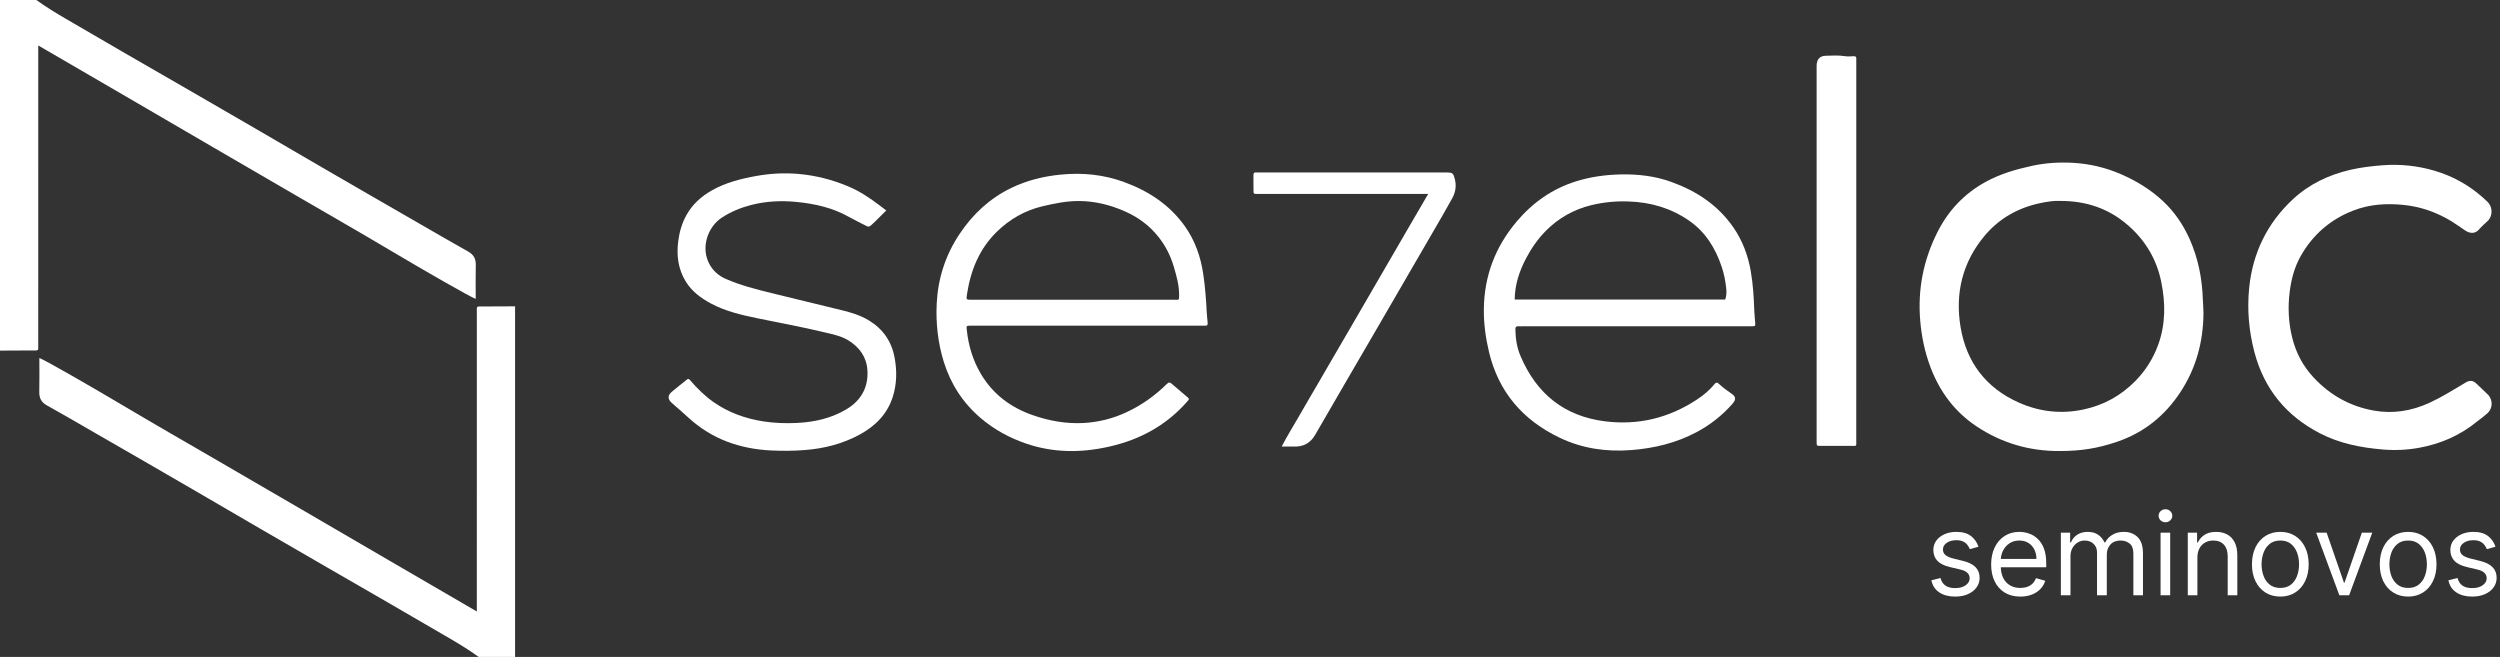 <svg width="137" height="36" viewBox="0 0 137 36" fill="none" xmlns="http://www.w3.org/2000/svg">
<rect x="0" y="0" width="137" height="36" fill="#333333" stroke="none"/>
<path d="M1.993 0C2.515 0.379 3.066 0.714 3.622 1.038C5.841 2.331 8.061 3.621 10.289 4.899C12.739 6.305 15.176 7.736 17.618 9.156C19.424 10.207 21.236 11.248 23.046 12.291C23.915 12.792 24.782 13.297 25.658 13.786C25.961 13.955 26.08 14.187 26.073 14.527C26.058 15.143 26.069 15.758 26.069 16.377C25.884 16.343 23.255 14.832 21.27 13.652C19.68 12.707 18.073 11.789 16.474 10.859C14.882 9.934 13.291 9.009 11.7 8.083C10.101 7.152 8.504 6.219 6.905 5.288C5.316 4.363 3.727 3.44 2.096 2.491C2.096 2.633 2.096 2.731 2.096 2.828C2.096 8.169 2.096 13.511 2.095 18.852C2.095 19.256 2.147 19.201 1.743 19.204C1.162 19.209 0.581 19.21 0 19.213C0 12.809 0 6.404 0 0C0.666 0 1.329 0 1.993 0Z" fill="white"/>
<path d="M26.233 36C25.711 35.621 25.16 35.285 24.604 34.962C22.385 33.669 20.164 32.379 17.937 31.101C15.487 29.695 13.05 28.264 10.607 26.844C8.801 25.793 6.99 24.752 5.18 23.709C4.311 23.207 3.444 22.703 2.568 22.214C2.265 22.045 2.145 21.813 2.153 21.473C2.167 20.857 2.157 20.241 2.157 19.623C2.342 19.657 4.971 21.168 6.956 22.348C8.546 23.293 10.153 24.211 11.752 25.141C13.343 26.066 14.935 26.991 16.526 27.917C18.125 28.848 19.722 29.781 21.321 30.712C22.91 31.636 24.499 32.56 26.13 33.509C26.13 33.366 26.13 33.269 26.13 33.172C26.13 27.83 26.13 22.489 26.131 17.148C26.131 16.744 26.079 16.799 26.483 16.795C27.064 16.791 27.645 16.789 28.226 16.787C28.226 23.191 28.226 29.596 28.226 36C27.56 36 26.896 36 26.233 36Z" fill="white"/>
<path d="M125.476 15.98C125.368 16.836 125.406 17.684 125.618 18.525C125.825 19.345 126.205 20.062 126.783 20.684C127.685 21.652 128.776 22.265 130.078 22.499C131.144 22.69 132.161 22.52 133.14 22.071C133.785 21.775 134.385 21.399 134.993 21.038C135.049 21.005 135.101 20.967 135.159 20.938C135.375 20.831 135.53 20.855 135.709 21.024C135.929 21.232 136.147 21.441 136.365 21.65C136.623 21.951 136.598 22.404 136.295 22.66C136.086 22.837 135.901 22.983 135.777 23.073C134.827 23.852 133.774 24.316 132.589 24.535C131.926 24.658 131.255 24.689 130.584 24.633C129.387 24.533 128.216 24.305 127.137 23.748C125.287 22.794 124.075 21.317 123.542 19.297C123.236 18.137 123.136 16.953 123.256 15.766C123.448 13.866 124.24 12.236 125.642 10.927C126.535 10.092 127.609 9.583 128.795 9.307C129.377 9.172 129.968 9.103 130.565 9.057C131.54 8.983 132.49 9.083 133.424 9.359C134.399 9.648 135.269 10.129 136.034 10.8C136.074 10.835 136.178 10.931 136.299 11.043C136.587 11.31 136.619 11.77 136.365 12.071C136.185 12.238 136.001 12.401 135.837 12.587C135.642 12.809 135.362 12.812 135.086 12.627C134.841 12.464 134.604 12.287 134.353 12.134C133.535 11.633 132.657 11.323 131.693 11.227C130.761 11.135 129.853 11.197 128.979 11.531C127.713 12.016 126.738 12.86 126.074 14.04C125.737 14.638 125.563 15.299 125.476 15.98Z" fill="white"/>
<path d="M120.716 16.429C120.681 15.27 120.461 14.151 119.986 13.089C119.635 12.307 119.16 11.61 118.535 11.024C117.858 10.39 117.074 9.912 116.225 9.544C115.392 9.183 114.517 8.975 113.612 8.924C112.858 8.881 112.104 8.925 111.363 9.086C110.481 9.278 109.618 9.526 108.819 9.964C107.654 10.603 106.781 11.52 106.182 12.701C105.403 14.238 105.081 15.864 105.229 17.585C105.305 18.461 105.482 19.31 105.794 20.132C106.301 21.467 107.115 22.565 108.312 23.363C109.699 24.286 111.228 24.73 112.891 24.716C114.052 24.713 114.936 24.573 116.004 24.213C117.49 23.712 118.641 22.779 119.495 21.474C120.355 20.161 120.742 18.708 120.75 17.145C120.751 16.905 120.724 16.668 120.716 16.429ZM118.266 18.9C117.991 19.654 117.573 20.317 117.006 20.89C116.22 21.684 115.288 22.197 114.198 22.435C112.961 22.704 111.764 22.568 110.618 22.056C108.819 21.25 107.754 19.837 107.437 17.91C107.134 16.073 107.541 14.375 108.751 12.927C109.55 11.972 110.59 11.385 111.811 11.129C112.199 11.047 112.59 10.992 112.862 11.011C114.362 11.002 115.575 11.445 116.608 12.339C117.562 13.165 118.183 14.205 118.436 15.446C118.674 16.61 118.679 17.767 118.266 18.9Z" fill="white"/>
<path d="M96.186 17.696C96.171 17.467 96.141 17.239 96.134 17.01C96.109 16.293 96.066 15.578 95.944 14.871C95.793 14.001 95.493 13.188 94.986 12.457C94.14 11.239 92.967 10.466 91.594 9.971C90.692 9.645 89.757 9.537 88.8 9.559C87.968 9.578 87.151 9.69 86.357 9.94C85.06 10.35 83.995 11.098 83.117 12.137C81.941 13.527 81.335 15.121 81.315 16.939C81.306 17.733 81.413 18.515 81.597 19.287C82.121 21.486 83.454 23.024 85.471 23.988C86.718 24.585 88.04 24.771 89.416 24.662C90.668 24.563 91.86 24.272 92.973 23.681C93.728 23.28 94.389 22.757 94.952 22.113C95.138 21.901 95.128 21.735 94.899 21.581C94.646 21.411 94.405 21.23 94.183 21.023C94.094 20.94 94.029 20.956 93.956 21.047C93.676 21.395 93.332 21.673 92.962 21.915C91.443 22.908 89.778 23.313 87.974 23.091C85.736 22.816 84.214 21.589 83.335 19.537C83.134 19.069 83.049 18.569 83.043 18.057C83.041 17.928 83.082 17.867 83.217 17.88C83.281 17.886 83.346 17.881 83.41 17.881H95.839C95.894 17.881 95.95 17.882 96.005 17.881C96.186 17.876 96.196 17.868 96.186 17.696ZM94.541 16.415H83.004C83.015 15.603 83.256 14.868 83.621 14.171C83.912 13.615 84.269 13.099 84.711 12.651C85.406 11.949 86.237 11.48 87.198 11.244C87.873 11.079 88.558 11.015 89.249 11.04C90.438 11.081 91.542 11.392 92.537 12.074C93.452 12.7 93.995 13.579 94.344 14.604C94.478 14.996 94.556 15.402 94.598 15.812C94.618 16.012 94.615 16.215 94.541 16.415Z" fill="white"/>
<path d="M66.18 17.686C66.159 17.476 66.136 17.266 66.125 17.055C66.092 16.376 66.039 15.7 65.939 15.027C65.799 14.076 65.492 13.189 64.933 12.401C64.093 11.216 62.932 10.464 61.591 9.973C60.477 9.565 59.322 9.453 58.142 9.567C57.192 9.659 56.277 9.882 55.415 10.3C54.234 10.872 53.31 11.736 52.585 12.82C51.81 13.979 51.398 15.261 51.331 16.648C51.28 17.73 51.4 18.799 51.722 19.836C52.1 21.049 52.768 22.079 53.739 22.908C54.483 23.542 55.326 24.001 56.248 24.314C57.744 24.822 59.259 24.821 60.789 24.474C62.47 24.093 63.916 23.312 65.059 22.004C65.183 21.861 65.187 21.864 65.034 21.734C64.762 21.501 64.488 21.269 64.216 21.035C64.124 20.955 64.057 20.928 63.947 21.037C63.308 21.669 62.585 22.186 61.77 22.572C61.013 22.931 60.217 23.134 59.384 23.18C58.426 23.232 57.498 23.065 56.595 22.751C55.389 22.332 54.419 21.608 53.761 20.504C53.317 19.76 53.072 18.945 52.98 18.084C52.955 17.849 52.955 17.849 53.188 17.847C53.234 17.846 53.28 17.847 53.326 17.847H65.836C65.9 17.847 65.965 17.841 66.029 17.848C66.155 17.861 66.191 17.8 66.18 17.686ZM64.341 16.427C62.488 16.427 60.635 16.427 58.782 16.427C56.938 16.427 55.094 16.427 53.25 16.427C52.952 16.427 52.945 16.426 52.989 16.138C53.188 14.825 53.662 13.639 54.631 12.695C55.337 12.008 56.167 11.53 57.131 11.303C57.783 11.149 58.441 11.014 59.117 11.016C59.974 11.018 60.789 11.214 61.575 11.552C62.156 11.801 62.681 12.136 63.127 12.582C63.704 13.157 64.102 13.848 64.329 14.629C64.474 15.131 64.622 15.636 64.615 16.167C64.612 16.464 64.632 16.427 64.341 16.427Z" fill="white"/>
<path d="M48.568 11.533C48.272 11.812 48.016 12.102 47.723 12.356C47.636 12.431 47.572 12.432 47.481 12.384C47.164 12.217 46.839 12.066 46.528 11.89C45.63 11.382 44.654 11.164 43.637 11.065C42.794 10.984 41.969 11.024 41.15 11.236C40.584 11.383 40.05 11.605 39.562 11.922C38.792 12.422 38.378 13.559 38.88 14.479C39.083 14.85 39.383 15.112 39.764 15.28C40.566 15.634 41.414 15.847 42.261 16.057C43.544 16.374 44.831 16.68 46.114 16.996C46.632 17.123 47.144 17.274 47.605 17.553C48.38 18.021 48.857 18.699 49.023 19.593C49.159 20.32 49.149 21.042 48.924 21.747C48.623 22.691 47.974 23.344 47.119 23.81C46.183 24.32 45.179 24.578 44.12 24.661C43.503 24.71 42.887 24.715 42.273 24.686C40.548 24.605 38.999 24.064 37.71 22.873C37.413 22.599 37.104 22.338 36.802 22.069C36.591 21.881 36.584 21.666 36.801 21.481C37.073 21.248 37.36 21.033 37.637 20.805C37.736 20.724 37.778 20.789 37.836 20.856C38.215 21.296 38.627 21.701 39.106 22.036C39.928 22.613 40.845 22.938 41.83 23.092C42.432 23.186 43.04 23.206 43.646 23.179C44.622 23.135 45.562 22.925 46.405 22.415C47.194 21.938 47.592 21.216 47.535 20.291C47.491 19.571 47.107 19.036 46.497 18.657C46.098 18.41 45.645 18.322 45.199 18.215C43.975 17.92 42.736 17.695 41.503 17.441C40.629 17.26 39.762 17.06 38.966 16.635C38.416 16.341 37.923 15.981 37.587 15.439C37.153 14.74 37.064 13.976 37.172 13.181C37.239 12.687 37.377 12.214 37.625 11.773C37.951 11.193 38.422 10.769 38.991 10.444C39.761 10.005 40.606 9.792 41.468 9.639C42.223 9.505 42.986 9.465 43.75 9.531C44.698 9.613 45.611 9.846 46.49 10.217C47.116 10.48 47.67 10.852 48.206 11.259C48.316 11.342 48.426 11.425 48.568 11.533Z" fill="white"/>
<path d="M101.724 13.788C101.724 17.239 101.724 20.689 101.723 24.14C101.723 24.479 101.767 24.434 101.433 24.435C100.879 24.438 100.325 24.437 99.772 24.435C99.553 24.435 99.553 24.432 99.551 24.206C99.551 24.169 99.551 24.132 99.551 24.095C99.551 17.314 99.551 10.532 99.551 3.751C99.551 3.696 99.549 3.64 99.551 3.585C99.564 3.248 99.721 3.062 100.054 3.055C100.403 3.047 100.753 3.022 101.102 3.078C101.255 3.102 101.416 3.09 101.572 3.081C101.697 3.074 101.737 3.125 101.725 3.242C101.719 3.306 101.724 3.371 101.724 3.436C101.724 6.886 101.724 10.337 101.724 13.788Z" fill="white"/>
<path d="M78.265 10.628C78.12 10.628 78.022 10.628 77.923 10.628C74.971 10.628 72.019 10.628 69.067 10.628C69.012 10.628 68.957 10.629 68.901 10.628C68.695 10.624 68.693 10.624 68.691 10.415C68.689 10.148 68.695 9.88 68.689 9.613C68.687 9.5 68.713 9.436 68.84 9.45C68.895 9.456 68.951 9.451 69.006 9.451C72.429 9.451 75.851 9.451 79.274 9.451C79.597 9.451 79.638 9.486 79.722 9.803C79.818 10.167 79.769 10.518 79.594 10.842C79.314 11.358 79.016 11.866 78.722 12.375C77.676 14.18 76.629 15.984 75.581 17.788C74.413 19.799 73.237 21.805 72.076 23.821C71.806 24.29 71.421 24.49 70.895 24.472C70.693 24.465 70.49 24.471 70.237 24.471C70.548 23.861 70.902 23.31 71.224 22.742C71.555 22.158 71.898 21.582 72.236 21.002C72.569 20.43 72.9 19.857 73.233 19.285C73.57 18.705 73.908 18.126 74.246 17.546C74.578 16.974 74.91 16.401 75.242 15.829C75.574 15.257 75.907 14.685 76.239 14.112C76.576 13.532 76.912 12.951 77.249 12.371C77.58 11.803 77.912 11.234 78.265 10.628Z" fill="white"/>
<path d="M108.42 29.96L107.947 30.094C107.917 30.015 107.873 29.938 107.815 29.864C107.759 29.788 107.681 29.726 107.583 29.677C107.485 29.627 107.359 29.603 107.206 29.603C106.996 29.603 106.821 29.651 106.681 29.748C106.543 29.843 106.473 29.965 106.473 30.112C106.473 30.243 106.521 30.346 106.616 30.422C106.712 30.498 106.86 30.561 107.063 30.612L107.572 30.737C107.878 30.811 108.107 30.925 108.257 31.078C108.407 31.23 108.483 31.426 108.483 31.666C108.483 31.862 108.426 32.038 108.313 32.193C108.201 32.347 108.045 32.469 107.844 32.559C107.643 32.648 107.41 32.693 107.143 32.693C106.793 32.693 106.504 32.617 106.275 32.465C106.045 32.313 105.9 32.091 105.839 31.8L106.339 31.674C106.387 31.859 106.477 31.997 106.61 32.09C106.744 32.182 106.918 32.228 107.134 32.228C107.38 32.228 107.575 32.176 107.719 32.072C107.865 31.966 107.938 31.84 107.938 31.692C107.938 31.573 107.896 31.474 107.813 31.393C107.73 31.311 107.602 31.25 107.429 31.21L106.857 31.076C106.543 31.002 106.313 30.887 106.165 30.73C106.019 30.572 105.947 30.375 105.947 30.139C105.947 29.945 106.001 29.774 106.109 29.625C106.22 29.476 106.369 29.36 106.558 29.275C106.749 29.19 106.965 29.147 107.206 29.147C107.545 29.147 107.811 29.222 108.005 29.371C108.2 29.52 108.338 29.716 108.42 29.96Z" fill="white"/>
<path d="M110.713 32.693C110.383 32.693 110.098 32.62 109.858 32.474C109.62 32.326 109.436 32.121 109.307 31.858C109.179 31.593 109.115 31.285 109.115 30.933C109.115 30.582 109.179 30.273 109.307 30.005C109.436 29.735 109.617 29.525 109.847 29.375C110.079 29.223 110.35 29.147 110.66 29.147C110.838 29.147 111.015 29.177 111.189 29.237C111.363 29.296 111.522 29.393 111.664 29.527C111.807 29.659 111.921 29.835 112.006 30.054C112.091 30.273 112.133 30.542 112.133 30.862V31.085H109.49V30.63H111.597C111.597 30.436 111.559 30.264 111.481 30.112C111.405 29.96 111.297 29.84 111.155 29.752C111.016 29.665 110.85 29.621 110.66 29.621C110.45 29.621 110.268 29.673 110.115 29.777C109.963 29.88 109.846 30.014 109.765 30.179C109.683 30.344 109.642 30.521 109.642 30.71V31.014C109.642 31.273 109.686 31.492 109.776 31.672C109.867 31.851 109.992 31.987 110.153 32.081C110.314 32.173 110.501 32.219 110.713 32.219C110.852 32.219 110.977 32.2 111.088 32.161C111.202 32.121 111.299 32.062 111.381 31.983C111.463 31.902 111.526 31.802 111.571 31.683L112.08 31.826C112.026 31.999 111.936 32.151 111.81 32.282C111.683 32.411 111.527 32.513 111.341 32.585C111.155 32.657 110.946 32.693 110.713 32.693Z" fill="white"/>
<path d="M112.935 32.621V29.192H113.444V29.728H113.488C113.56 29.545 113.675 29.403 113.834 29.301C113.994 29.199 114.185 29.147 114.408 29.147C114.634 29.147 114.823 29.199 114.973 29.301C115.125 29.403 115.243 29.545 115.328 29.728H115.364C115.451 29.551 115.583 29.41 115.759 29.306C115.934 29.2 116.145 29.147 116.391 29.147C116.697 29.147 116.948 29.243 117.143 29.435C117.338 29.626 117.435 29.923 117.435 30.326V32.621H116.909V30.326C116.909 30.073 116.839 29.892 116.701 29.784C116.563 29.675 116.4 29.621 116.212 29.621C115.971 29.621 115.784 29.694 115.652 29.84C115.519 29.984 115.453 30.167 115.453 30.389V32.621H114.917V30.273C114.917 30.078 114.854 29.921 114.727 29.802C114.601 29.681 114.438 29.621 114.238 29.621C114.102 29.621 113.974 29.657 113.855 29.73C113.737 29.803 113.642 29.904 113.569 30.034C113.497 30.162 113.462 30.31 113.462 30.478V32.621H112.935Z" fill="white"/>
<path d="M118.399 32.621V29.192H118.926V32.621H118.399ZM118.667 28.62C118.564 28.62 118.475 28.585 118.401 28.516C118.328 28.446 118.292 28.362 118.292 28.263C118.292 28.165 118.328 28.081 118.401 28.011C118.475 27.941 118.564 27.906 118.667 27.906C118.769 27.906 118.857 27.941 118.93 28.011C119.004 28.081 119.042 28.165 119.042 28.263C119.042 28.362 119.004 28.446 118.93 28.516C118.857 28.585 118.769 28.62 118.667 28.62Z" fill="white"/>
<path d="M120.417 30.558V32.621H119.891V29.192H120.4V29.728H120.444C120.525 29.554 120.647 29.414 120.81 29.308C120.974 29.201 121.185 29.147 121.444 29.147C121.677 29.147 121.88 29.195 122.054 29.29C122.228 29.384 122.363 29.527 122.46 29.719C122.557 29.909 122.605 30.151 122.605 30.442V32.621H122.078V30.478C122.078 30.209 122.008 29.999 121.869 29.848C121.729 29.697 121.537 29.621 121.293 29.621C121.124 29.621 120.974 29.657 120.842 29.73C120.711 29.803 120.607 29.909 120.531 30.049C120.455 30.189 120.417 30.359 120.417 30.558Z" fill="white"/>
<path d="M124.961 32.693C124.652 32.693 124.38 32.619 124.146 32.471C123.914 32.324 123.732 32.118 123.602 31.853C123.472 31.588 123.407 31.279 123.407 30.924C123.407 30.567 123.472 30.255 123.602 29.989C123.732 29.723 123.914 29.516 124.146 29.368C124.38 29.221 124.652 29.147 124.961 29.147C125.271 29.147 125.542 29.221 125.774 29.368C126.007 29.516 126.189 29.723 126.318 29.989C126.449 30.255 126.515 30.567 126.515 30.924C126.515 31.279 126.449 31.588 126.318 31.853C126.189 32.118 126.007 32.324 125.774 32.471C125.542 32.619 125.271 32.693 124.961 32.693ZM124.961 32.219C125.196 32.219 125.39 32.159 125.542 32.038C125.693 31.918 125.806 31.759 125.879 31.563C125.952 31.366 125.988 31.154 125.988 30.924C125.988 30.695 125.952 30.482 125.879 30.284C125.806 30.086 125.693 29.926 125.542 29.804C125.39 29.682 125.196 29.621 124.961 29.621C124.726 29.621 124.532 29.682 124.381 29.804C124.229 29.926 124.116 30.086 124.044 30.284C123.971 30.482 123.934 30.695 123.934 30.924C123.934 31.154 123.971 31.366 124.044 31.563C124.116 31.759 124.229 31.918 124.381 32.038C124.532 32.159 124.726 32.219 124.961 32.219Z" fill="white"/>
<path d="M130 29.192L128.732 32.621H128.197L126.928 29.192H127.5L128.447 31.925H128.482L129.429 29.192H130Z" fill="white"/>
<path d="M131.966 32.693C131.656 32.693 131.385 32.619 131.151 32.471C130.919 32.324 130.737 32.118 130.606 31.853C130.477 31.588 130.412 31.279 130.412 30.924C130.412 30.567 130.477 30.255 130.606 29.989C130.737 29.723 130.919 29.516 131.151 29.368C131.385 29.221 131.656 29.147 131.966 29.147C132.276 29.147 132.546 29.221 132.779 29.368C133.012 29.516 133.194 29.723 133.323 29.989C133.454 30.255 133.52 30.567 133.52 30.924C133.52 31.279 133.454 31.588 133.323 31.853C133.194 32.118 133.012 32.324 132.779 32.471C132.546 32.619 132.276 32.693 131.966 32.693ZM131.966 32.219C132.201 32.219 132.395 32.159 132.546 32.038C132.698 31.918 132.811 31.759 132.884 31.563C132.957 31.366 132.993 31.154 132.993 30.924C132.993 30.695 132.957 30.482 132.884 30.284C132.811 30.086 132.698 29.926 132.546 29.804C132.395 29.682 132.201 29.621 131.966 29.621C131.731 29.621 131.537 29.682 131.386 29.804C131.234 29.926 131.121 30.086 131.048 30.284C130.976 30.482 130.939 30.695 130.939 30.924C130.939 31.154 130.976 31.366 131.048 31.563C131.121 31.759 131.234 31.918 131.386 32.038C131.537 32.159 131.731 32.219 131.966 32.219Z" fill="white"/>
<path d="M136.753 29.96L136.28 30.094C136.25 30.015 136.206 29.938 136.148 29.864C136.091 29.788 136.014 29.726 135.916 29.677C135.818 29.627 135.692 29.603 135.539 29.603C135.329 29.603 135.154 29.651 135.014 29.748C134.876 29.843 134.806 29.965 134.806 30.112C134.806 30.243 134.854 30.346 134.949 30.422C135.044 30.498 135.193 30.561 135.396 30.612L135.905 30.737C136.211 30.811 136.44 30.925 136.59 31.078C136.74 31.23 136.816 31.426 136.816 31.666C136.816 31.862 136.759 32.038 136.646 32.193C136.534 32.347 136.378 32.469 136.177 32.559C135.976 32.648 135.742 32.693 135.476 32.693C135.126 32.693 134.837 32.617 134.608 32.465C134.378 32.313 134.233 32.091 134.172 31.8L134.672 31.674C134.72 31.859 134.81 31.997 134.942 32.09C135.076 32.182 135.251 32.228 135.467 32.228C135.713 32.228 135.908 32.176 136.052 32.072C136.198 31.966 136.271 31.84 136.271 31.692C136.271 31.573 136.229 31.474 136.146 31.393C136.062 31.311 135.934 31.25 135.762 31.21L135.19 31.076C134.876 31.002 134.646 30.887 134.498 30.73C134.352 30.572 134.279 30.375 134.279 30.139C134.279 29.945 134.334 29.774 134.442 29.625C134.553 29.476 134.702 29.36 134.891 29.275C135.082 29.19 135.297 29.147 135.539 29.147C135.878 29.147 136.144 29.222 136.338 29.371C136.533 29.52 136.671 29.716 136.753 29.96Z" fill="white"/>
</svg>
